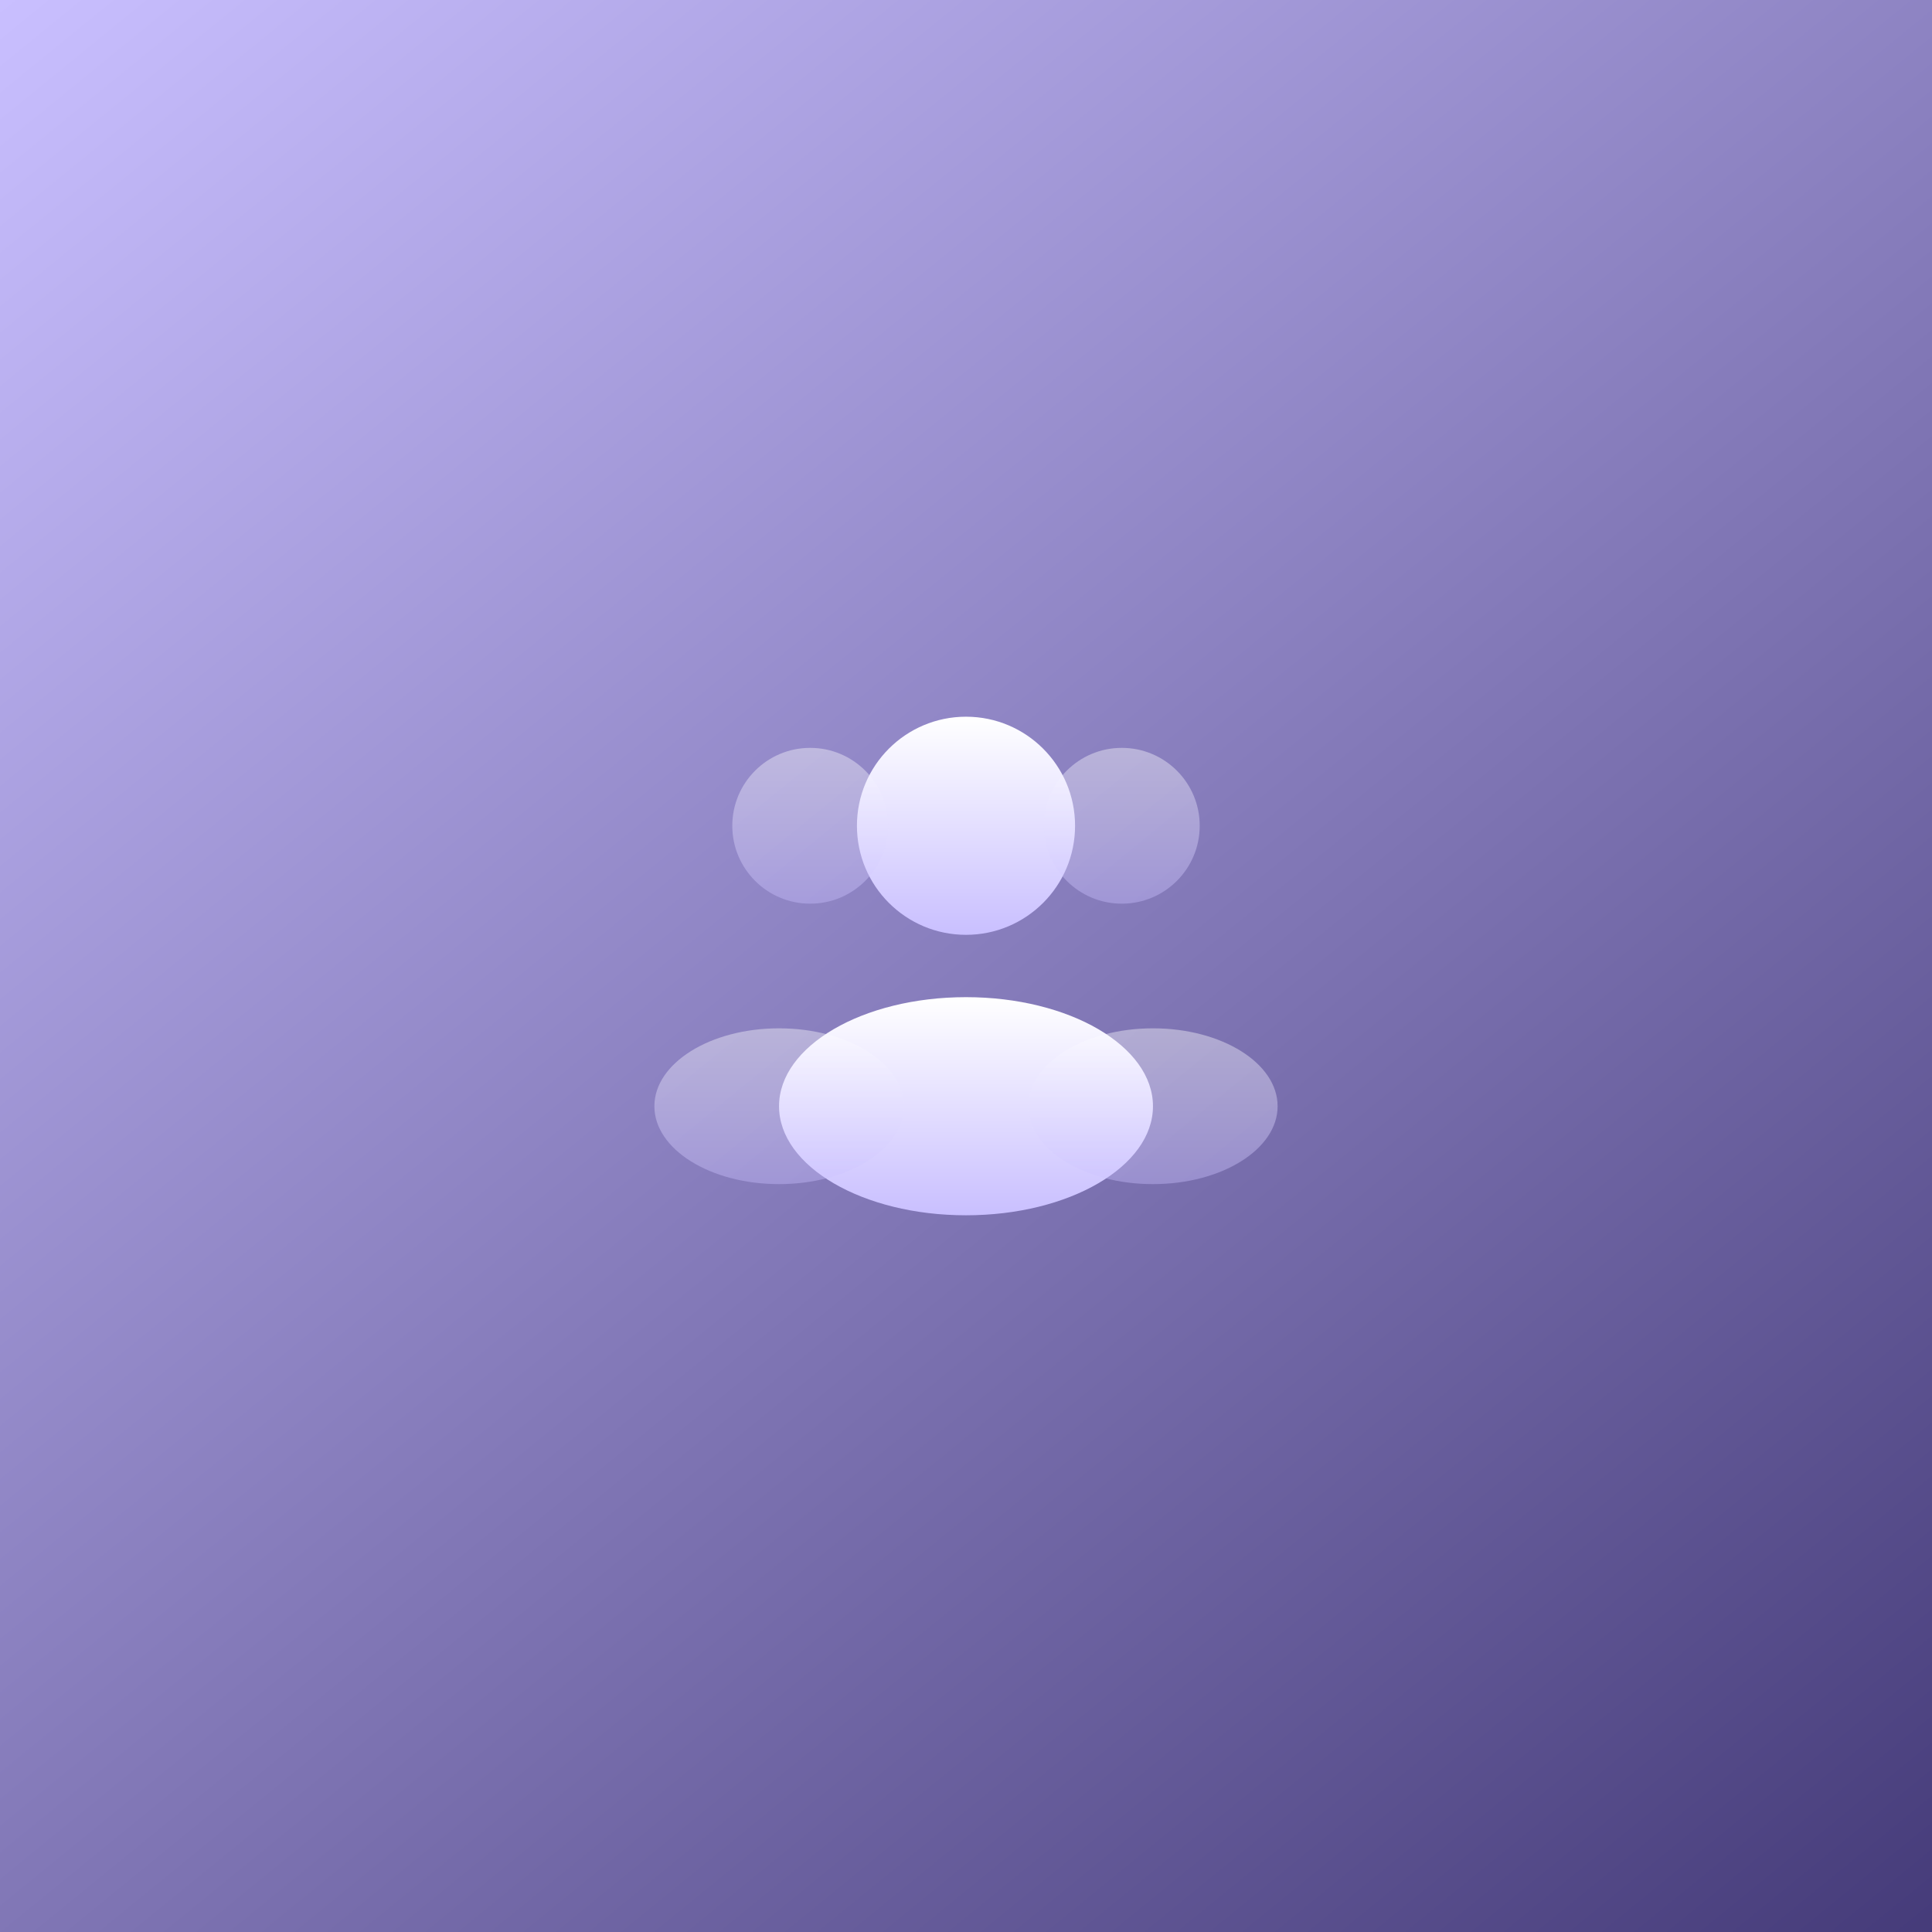 <?xml version="1.0" encoding="UTF-8"?> <svg xmlns="http://www.w3.org/2000/svg" width="62" height="62" viewBox="0 0 62 62" fill="none"><rect x="0" y="0" width="62" height="62" fill="#808080" stroke="none"/><rect width="62" height="62" fill="url(#paint0_linear_161_27)"></rect><path d="M34.5 26.5C34.5 28.433 32.933 30 31 30C29.067 30 27.5 28.433 27.5 26.5C27.5 24.567 29.067 23 31 23C32.933 23 34.5 24.567 34.5 26.5Z" fill="url(#paint1_linear_161_27)"></path><path opacity="0.4" d="M38.5 26.5C38.5 27.881 37.381 29 36 29C34.619 29 33.5 27.881 33.5 26.5C33.5 25.119 34.619 24 36 24C37.381 24 38.5 25.119 38.5 26.5Z" fill="url(#paint2_linear_161_27)"></path><path opacity="0.4" d="M23.5 26.5C23.5 27.881 24.619 29 26 29C27.381 29 28.5 27.881 28.5 26.5C28.5 25.119 27.381 24 26 24C24.619 24 23.5 25.119 23.5 26.5Z" fill="url(#paint3_linear_161_27)"></path><path d="M37 35.5C37 37.433 34.314 39 31 39C27.686 39 25 37.433 25 35.5C25 33.567 27.686 32 31 32C34.314 32 37 33.567 37 35.5Z" fill="url(#paint4_linear_161_27)"></path><path opacity="0.4" d="M41 35.5C41 36.881 39.209 38 37 38C34.791 38 33 36.881 33 35.5C33 34.119 34.791 33 37 33C39.209 33 41 34.119 41 35.5Z" fill="url(#paint5_linear_161_27)"></path><path opacity="0.4" d="M21 35.5C21 36.881 22.791 38 25 38C27.209 38 29 36.881 29 35.5C29 34.119 27.209 33 25 33C22.791 33 21 34.119 21 35.5Z" fill="url(#paint6_linear_161_27)"></path><defs><linearGradient id="paint0_linear_161_27" x1="0" y1="0" x2="62" y2="76" gradientUnits="userSpaceOnUse"><stop stop-color="#C9BFFF"></stop><stop offset="1" stop-color="#352B69"></stop></linearGradient><linearGradient id="paint1_linear_161_27" x1="31" y1="23" x2="31" y2="30" gradientUnits="userSpaceOnUse"><stop stop-color="white"></stop><stop offset="1" stop-color="#C9BFFF"></stop></linearGradient><linearGradient id="paint2_linear_161_27" x1="36" y1="24" x2="36" y2="29" gradientUnits="userSpaceOnUse"><stop stop-color="white"></stop><stop offset="1" stop-color="#C9BFFF"></stop></linearGradient><linearGradient id="paint3_linear_161_27" x1="26" y1="24" x2="26" y2="29" gradientUnits="userSpaceOnUse"><stop stop-color="white"></stop><stop offset="1" stop-color="#C9BFFF"></stop></linearGradient><linearGradient id="paint4_linear_161_27" x1="31" y1="32" x2="31" y2="39" gradientUnits="userSpaceOnUse"><stop stop-color="white"></stop><stop offset="1" stop-color="#C9BFFF"></stop></linearGradient><linearGradient id="paint5_linear_161_27" x1="37" y1="33" x2="37" y2="38" gradientUnits="userSpaceOnUse"><stop stop-color="white"></stop><stop offset="1" stop-color="#C9BFFF"></stop></linearGradient><linearGradient id="paint6_linear_161_27" x1="25" y1="33" x2="25" y2="38" gradientUnits="userSpaceOnUse"><stop stop-color="white"></stop><stop offset="1" stop-color="#C9BFFF"></stop></linearGradient></defs></svg> 
